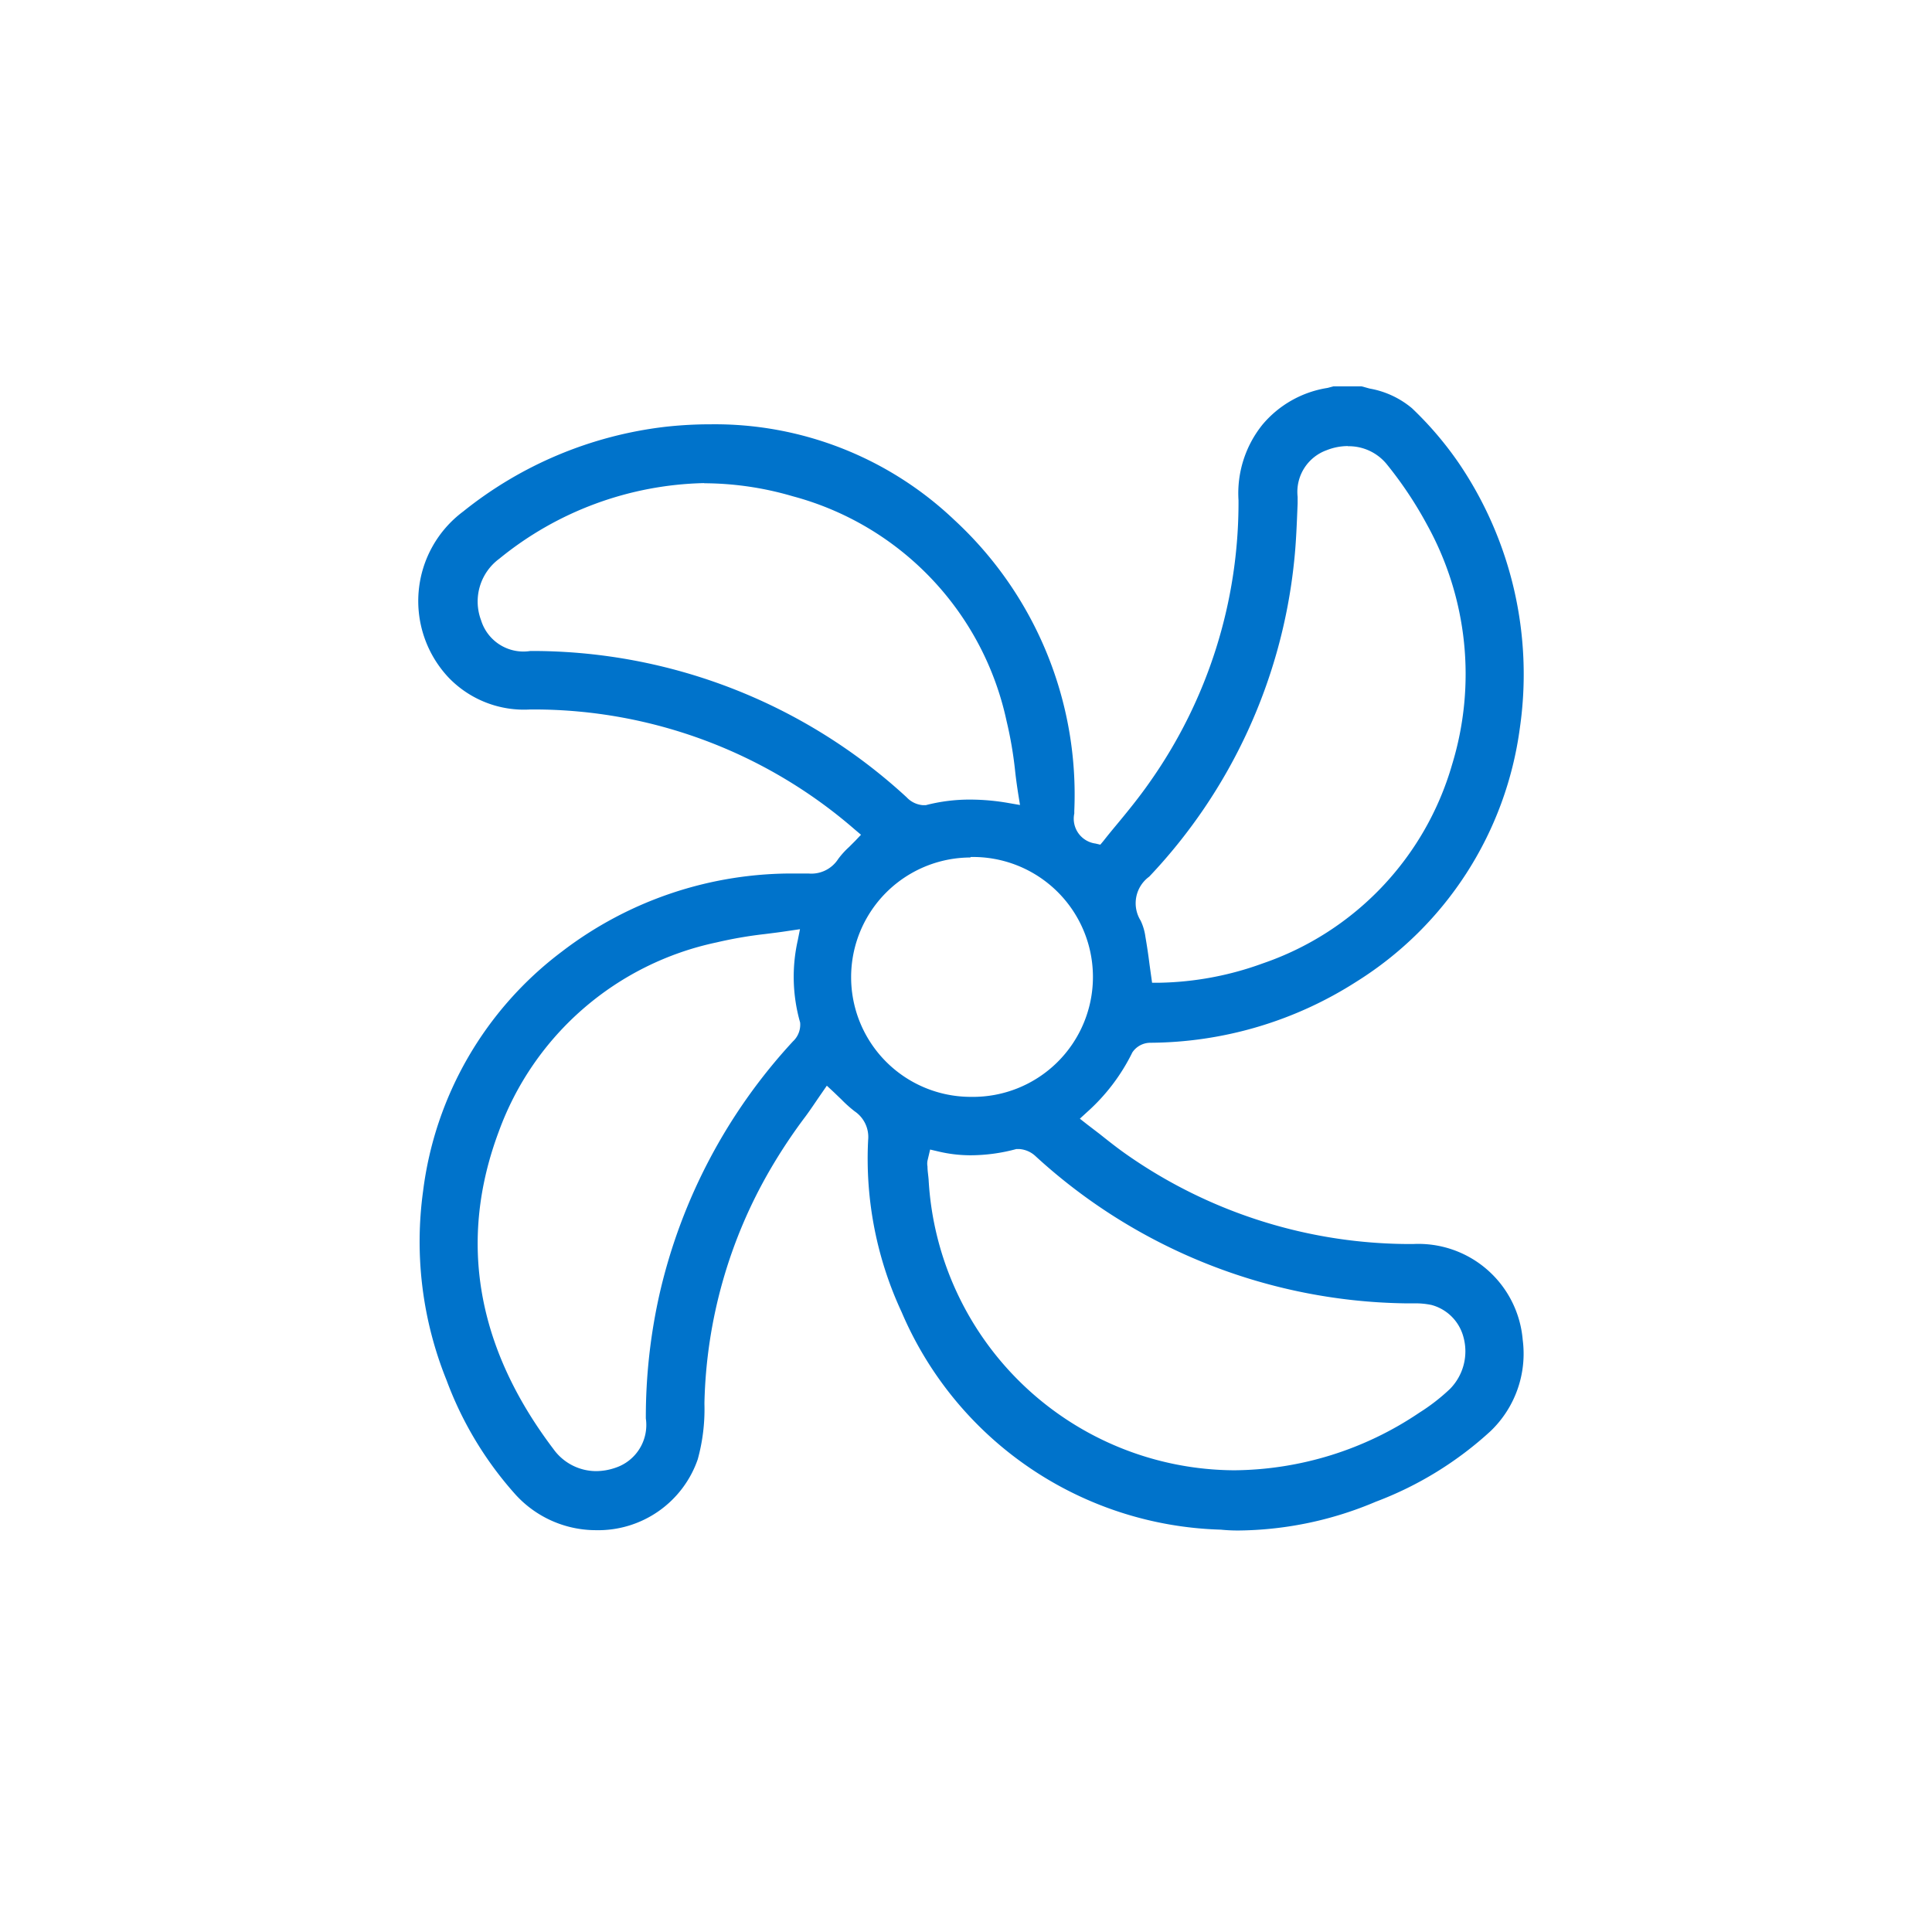 <?xml version="1.0" encoding="UTF-8"?> <svg xmlns="http://www.w3.org/2000/svg" width="60" height="60" viewBox="0 0 60 60"><g transform="translate(-4988 -1393)"><path d="M252.368,301a5.262,5.262,0,0,1-.624-.025,11.116,11.116,0,0,1-9.912-6.755,11.29,11.29,0,0,1-1.041-5.348.961.961,0,0,0-.416-.887,3.891,3.891,0,0,1-.416-.372l-.243-.233-.208-.193-.164.238c-.169.243-.337.5-.5.719a16.731,16.731,0,0,0-1.08,1.621,15.081,15.081,0,0,0-2.057,7.266v.05a5.843,5.843,0,0,1-.208,1.71,3.271,3.271,0,0,1-3.167,2.2,3.38,3.38,0,0,1-2.478-1.09,11.071,11.071,0,0,1-2.156-3.568,11.488,11.488,0,0,1-.729-5.868,11.012,11.012,0,0,1,4.3-7.434,11.736,11.736,0,0,1,7.275-2.433h.4a.991.991,0,0,0,.917-.451,2.568,2.568,0,0,1,.337-.372l.193-.193.178-.188-.2-.169a15.2,15.2,0,0,0-9.957-3.722h-.109a3.246,3.246,0,0,1-2.542-.991,3.469,3.469,0,0,1,.456-5.159,12.3,12.3,0,0,1,6.264-2.627,12.724,12.724,0,0,1,1.427-.079,10.794,10.794,0,0,1,7.563,2.974,11.607,11.607,0,0,1,3.722,9.035v.079a.778.778,0,0,0,.659.932l.149.035.1-.119c.139-.178.283-.352.431-.53.337-.406.679-.828.991-1.274a15.047,15.047,0,0,0,2.77-8.772,3.4,3.4,0,0,1,.748-2.354,3.305,3.305,0,0,1,2.012-1.135l.188-.05h.872l.253.069a2.8,2.8,0,0,1,1.313.61,10.731,10.731,0,0,1,1.462,1.715,11.672,11.672,0,0,1,1.888,8.227,11,11,0,0,1-5.07,7.865,11.989,11.989,0,0,1-6.413,1.9.674.674,0,0,0-.55.3,6.052,6.052,0,0,1-1.412,1.858l-.218.2.233.183.392.3c.273.218.555.441.847.644a15.364,15.364,0,0,0,8.881,2.765,3.251,3.251,0,0,1,3.4,2.974,3.33,3.33,0,0,1-.991,2.83,10.987,10.987,0,0,1-3.573,2.2A11.14,11.14,0,0,1,252.368,301Zm-9.734-11.483a.5.5,0,0,0,0,.178c0,.139.025.273.035.411a9.556,9.556,0,0,0,9.491,9.025,10.408,10.408,0,0,0,5.749-1.789,6.086,6.086,0,0,0,.952-.738,1.665,1.665,0,0,0,.416-1.616,1.4,1.4,0,0,0-.991-.991,2.433,2.433,0,0,0-.555-.05H257.5a17.346,17.346,0,0,1-11.508-4.569.823.823,0,0,0-.5-.223h-.1a5.483,5.483,0,0,1-1.412.193,4.319,4.319,0,0,1-.991-.114l-.273-.064Zm-4.322-7.137c-.253.04-.5.069-.743.1a12.881,12.881,0,0,0-1.487.258,9.224,9.224,0,0,0-6.76,5.868c-1.269,3.385-.7,6.706,1.7,9.872a1.635,1.635,0,0,0,1.323.679h0a1.859,1.859,0,0,0,.585-.1,1.4,1.4,0,0,0,.957-1.536,17.4,17.4,0,0,1,.436-3.91,17.217,17.217,0,0,1,4.133-7.8.709.709,0,0,0,.223-.585,5.159,5.159,0,0,1-.074-2.552l.069-.347Zm5.65-2.28a3.717,3.717,0,0,0,.035,7.434,3.725,3.725,0,1,0-.02-7.449Zm11.726-12.777a1.794,1.794,0,0,0-.659.129,1.376,1.376,0,0,0-.9,1.447v.208c-.025.595-.045,1.209-.109,1.8a16.727,16.727,0,0,1-4.5,9.788,1.021,1.021,0,0,0-.268,1.363,1.661,1.661,0,0,1,.149.5c.054.312.094.585.129.867l.079.565h.223a9.842,9.842,0,0,0,3.212-.6,9.228,9.228,0,0,0,5.883-6.18,9.585,9.585,0,0,0-.773-7.434,12.117,12.117,0,0,0-1.244-1.873A1.522,1.522,0,0,0,255.689,267.328Zm-19.988,1.15a10.408,10.408,0,0,0-6.364,2.349,1.65,1.65,0,0,0-.565,1.913,1.377,1.377,0,0,0,1.531.952,17.158,17.158,0,0,1,11.686,4.545.773.773,0,0,0,.5.243h.094a5.4,5.4,0,0,1,1.383-.173,6.971,6.971,0,0,1,1.2.109l.342.059-.055-.342c-.04-.258-.074-.5-.1-.748a12.174,12.174,0,0,0-.263-1.522,9.229,9.229,0,0,0-6.646-6.978A9.858,9.858,0,0,0,235.7,268.478Z" transform="translate(4774.17 1139.53)" fill="#0073cb"></path><rect width="60" height="60" transform="translate(4988 1393)" fill="none"></rect></g></svg> 